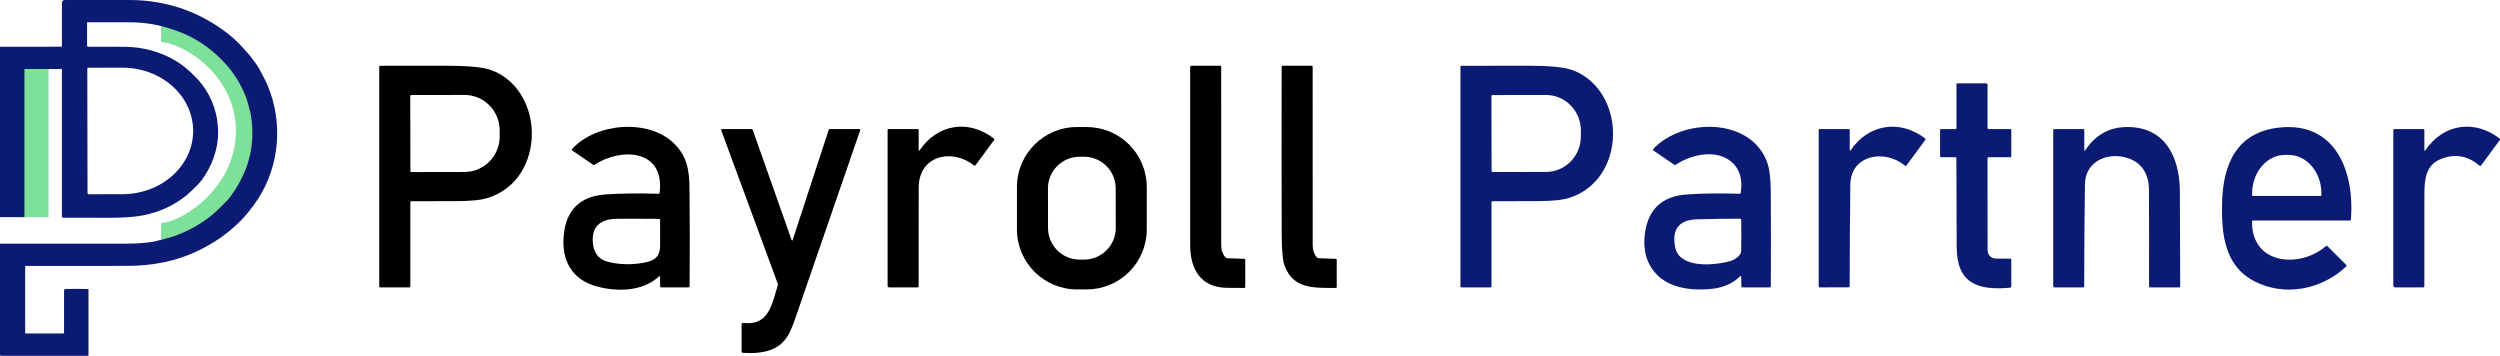 <?xml version="1.0" encoding="UTF-8"?>
<svg width="260px" height="37px" viewBox="0 0 260 37" version="1.1" xmlns="http://www.w3.org/2000/svg" xmlns:xlink="http://www.w3.org/1999/xlink">
    <title>Logo</title>
    <g id="Design" stroke="none" stroke-width="1" fill="none" fill-rule="evenodd">
        <g id="A_-Payroll---Accueil" transform="translate(-152, -79)">
            <g id="HEADER" transform="translate(152, 70)">
                <g id="Logo" transform="translate(0, 9)">
                    <g id="Group-3">
                        <rect id="Rectangle" fill="#7DE19A" x="2.497" y="5.221" width="2.554" height="17.365"></rect>
                        <path d="M16.752,4.38 C18.701,4.38 24.532,7.567 24.532,13.619 C24.532,19.671 18.715,23.184 16.752,23.184 L16.752,25.815 C22.693,25.556 27.128,18.006 27.128,13.619 C27.128,9.232 23.717,1.981 16.752,1.981 L16.752,4.38 Z" id="Path-4" fill="#7DE19A"></path>
                        <path d="M2.617,27.696 L2.619,34.626 C2.619,34.657 2.644,34.682 2.675,34.682 L6.568,34.682 C6.618,34.682 6.659,34.641 6.66,34.591 C6.663,33.136 6.664,31.696 6.663,30.272 C6.663,30.015 6.802,30.056 7.012,30.052 C7.73,30.037 8.447,30.04 9.164,30.061 C9.191,30.062 9.205,30.076 9.205,30.103 L9.205,36.944 C9.205,36.975 9.18,37 9.149,37 L0.075,37 C0.034,37 0,36.967 0,36.925 L0,25.394 C0,25.358 0.018,25.34 0.053,25.34 C4.423,25.34 8.799,25.34 13.181,25.34 C13.712,25.34 14.193,25.324 14.622,25.29 C15.328,25.234 15.806,25.176 16.055,25.115 C16.805,24.933 17.604,24.748 18.288,24.497 C19.592,24.016 20.792,23.348 21.886,22.493 C22.446,22.055 22.988,21.49 23.518,20.961 C23.88,20.6 24.284,20.04 24.731,19.281 C26.081,16.988 26.53,14.533 26.075,11.916 C26.039,11.706 25.979,11.451 25.894,11.15 C25.799,10.81 25.718,10.462 25.596,10.143 C25.091,8.834 24.393,7.683 23.501,6.692 C22.326,5.385 20.99,4.378 19.496,3.67 C18.822,3.35 18.005,3.055 17.045,2.785 C16.277,2.569 15.435,2.426 14.52,2.357 C14.168,2.33 13.67,2.317 13.023,2.317 C11.714,2.316 10.404,2.316 9.094,2.317 C9.068,2.317 9.055,2.33 9.055,2.356 L9.056,4.764 C9.056,4.816 9.098,4.859 9.15,4.859 C10.427,4.857 11.687,4.859 12.929,4.865 C14.843,4.876 16.707,5.369 18.336,6.363 C19.108,6.834 19.663,7.329 20.328,8.005 C20.623,8.305 20.858,8.571 21.032,8.805 C22.12,10.265 22.671,11.908 22.685,13.736 C22.699,15.541 22.025,17.329 20.95,18.773 C20.817,18.95 20.5,19.282 19.999,19.768 C19.616,20.139 19.268,20.436 18.953,20.659 C17.56,21.649 16.001,22.26 14.275,22.494 C13.443,22.607 12.446,22.648 11.481,22.648 C9.857,22.648 8.225,22.648 6.588,22.647 C6.548,22.647 6.51,22.632 6.482,22.604 C6.454,22.576 6.439,22.538 6.439,22.499 L6.439,7.214 C6.439,7.188 6.426,7.174 6.4,7.174 L2.582,7.174 C2.556,7.174 2.543,7.187 2.543,7.213 L2.543,22.53 C2.543,22.561 2.519,22.586 2.488,22.586 L0.055,22.584 C0.018,22.584 0,22.566 0,22.53 L0,4.906 C0,4.875 0.015,4.86 0.046,4.86 L6.383,4.856 C6.398,4.856 6.412,4.85 6.422,4.839 C6.433,4.828 6.439,4.814 6.439,4.799 C6.438,3.364 6.438,1.924 6.44,0.476 C6.44,0.155 6.442,-0 6.821,8.95114372e-07 C8.895,0.001 10.969,0.001 13.041,8.95114372e-07 C13.701,8.95114372e-07 14.199,0.011 14.538,0.032 C17.781,0.238 20.712,1.3 23.329,3.218 C24.089,3.776 24.82,4.434 25.453,5.176 C25.641,5.396 25.855,5.605 26.024,5.821 C26.502,6.432 26.834,6.915 27.018,7.269 C27.291,7.797 27.603,8.335 27.819,8.848 C29.452,12.712 29.089,17.206 26.829,20.7 C26.589,21.071 26.288,21.485 25.926,21.941 C25.604,22.349 25.272,22.721 24.932,23.056 C23.671,24.299 22.336,25.221 20.752,26.005 C18.378,27.181 15.809,27.655 13.172,27.653 C9.667,27.652 6.161,27.654 2.656,27.658 C2.63,27.658 2.617,27.671 2.617,27.696 Z M9.08,7.174 L9.102,20.072 C9.102,20.144 9.16,20.203 9.231,20.203 L12.74,20.196 C14.692,20.192 16.563,19.496 17.941,18.26 C19.319,17.024 20.092,15.349 20.089,13.604 L20.089,13.604 C20.086,11.859 19.308,10.187 17.925,8.955 C16.543,7.724 14.67,7.034 12.718,7.037 L9.209,7.044 C9.138,7.044 9.08,7.102 9.08,7.174 Z" id="Shape" fill="#0B1B73" fill-rule="nonzero"></path>
                    </g>
                    <g id="Group-10" transform="translate(39.442, 6.832)" fill-rule="nonzero">
                        <path d="M3.232,14.218 L3.232,22.933 C3.232,23.014 3.191,23.055 3.11,23.055 L0.122,23.055 C0.041,23.055 0,23.014 0,22.933 L0,0.129 C0,0.048 0.041,0.008 0.122,0.008 C2.381,0.003 4.634,0.001 6.881,0.003 C9.133,0.004 10.67,0.14 11.493,0.41 C14.674,1.449 16.264,4.969 15.788,8.22 C15.405,10.823 13.854,12.923 11.339,13.74 C10.637,13.969 9.522,14.085 7.993,14.086 C6.448,14.088 4.903,14.09 3.356,14.093 C3.273,14.093 3.232,14.135 3.232,14.218 Z M3.225,3.147 L3.239,10.966 C3.239,10.992 3.249,11.016 3.267,11.034 C3.285,11.052 3.309,11.062 3.334,11.062 L8.881,11.052 C10.897,11.048 12.528,9.394 12.525,7.357 L12.525,6.727 C12.524,5.748 12.137,4.81 11.451,4.118 C10.765,3.427 9.835,3.04 8.866,3.042 L3.32,3.052 C3.267,3.052 3.225,3.094 3.225,3.147 Z" id="Shape" fill="#000000"></path>
                        <path d="M88.182,20.021 L89.955,20.086 C90.028,20.09 90.065,20.128 90.065,20.201 L90.065,22.991 C90.065,23.073 90.024,23.113 89.943,23.113 C89.517,23.12 88.908,23.116 88.118,23.101 C85.399,23.052 84.338,21.121 84.335,18.664 C84.33,12.487 84.33,6.309 84.335,0.129 C84.335,0.047 84.377,0.005 84.459,0.005 L87.438,0.005 C87.521,0.005 87.562,0.047 87.562,0.132 C87.567,6.311 87.568,12.489 87.564,18.664 C87.564,19.19 87.716,19.616 88.018,19.945 C88.06,19.99 88.119,20.017 88.182,20.021 L88.182,20.021 Z" id="Path" fill="#000000"></path>
                        <path d="M97.697,20.021 L99.467,20.089 C99.541,20.09 99.577,20.128 99.577,20.201 L99.577,22.991 C99.577,23.076 99.536,23.117 99.453,23.116 C97.189,23.101 95.038,23.243 94.148,20.774 C93.957,20.244 93.86,19.19 93.855,17.613 C93.839,11.787 93.837,5.957 93.85,0.125 C93.852,0.045 93.892,0.005 93.972,0.005 L96.95,0.005 C97.033,0.005 97.075,0.047 97.075,0.129 C97.078,6.309 97.079,12.487 97.077,18.664 C97.077,19.193 97.227,19.619 97.528,19.942 C97.572,19.989 97.632,20.017 97.697,20.021 L97.697,20.021 Z" id="Path" fill="#000000"></path>
                        <path d="M115.675,14.218 L115.675,22.933 C115.675,23.014 115.635,23.055 115.553,23.055 L112.565,23.055 C112.484,23.055 112.444,23.014 112.444,22.933 L112.444,0.129 C112.444,0.05 112.483,0.01 112.563,0.01 C114.934,-0.001 117.299,-0.003 119.658,0.005 C121.722,0.012 123.158,0.149 123.966,0.417 C127.147,1.481 128.727,5.025 128.225,8.271 C127.825,10.847 126.286,12.923 123.8,13.735 C123.098,13.966 121.967,14.083 120.41,14.086 C118.875,14.088 117.338,14.09 115.8,14.093 C115.717,14.093 115.675,14.135 115.675,14.218 Z M115.668,3.149 L115.683,10.964 C115.683,11.017 115.725,11.059 115.778,11.059 L121.349,11.049 C123.351,11.045 124.971,9.389 124.968,7.349 L124.968,6.735 C124.967,5.754 124.583,4.814 123.902,4.122 C123.22,3.43 122.296,3.042 121.334,3.044 L115.763,3.054 C115.711,3.054 115.668,3.097 115.668,3.149 Z" id="Shape" fill="#0B1B73"></path>
                        <path d="M163.902,9.518 L162.446,9.518 C162.364,9.518 162.324,9.477 162.324,9.396 L162.324,6.713 C162.324,6.631 162.364,6.591 162.446,6.591 L163.909,6.591 C163.99,6.591 164.031,6.55 164.031,6.469 L164.031,1.956 C164.031,1.875 164.072,1.834 164.153,1.834 L167.112,1.834 C167.195,1.834 167.263,1.903 167.263,1.988 L167.263,6.469 C167.263,6.55 167.303,6.591 167.385,6.591 L169.597,6.591 C169.688,6.591 169.734,6.637 169.734,6.73 L169.734,9.41 C169.734,9.482 169.698,9.518 169.626,9.518 L167.385,9.518 C167.302,9.518 167.26,9.558 167.26,9.64 L167.268,19.211 C167.268,19.678 167.646,20.057 168.114,20.06 L169.626,20.069 C169.686,20.069 169.734,20.117 169.734,20.177 L169.734,22.938 C169.734,23.03 169.687,23.081 169.595,23.089 C166.236,23.396 164.058,22.638 164.053,18.847 C164.048,15.777 164.037,12.706 164.021,9.635 C164.02,9.557 163.98,9.518 163.902,9.518 Z" id="Path" fill="#0B1B73"></path>
                        <path d="M29.05,21.95 C27.357,23.506 24.681,23.521 22.608,22.955 C20.04,22.252 18.93,20.247 19.189,17.616 C19.447,14.996 20.881,13.589 23.489,13.393 C24.954,13.283 26.8,13.258 29.028,13.318 C29.108,13.319 29.152,13.28 29.162,13.201 C29.696,8.662 25.16,8.508 22.416,10.286 C22.346,10.332 22.277,10.331 22.211,10.284 L20.084,8.825 C20.011,8.776 20.004,8.719 20.064,8.654 C22.525,5.957 27.986,5.476 30.648,8.081 C31.957,9.362 32.25,10.771 32.267,12.72 C32.301,16.117 32.305,19.516 32.277,22.916 C32.275,23.008 32.228,23.055 32.135,23.055 L29.333,23.055 C29.266,23.055 29.211,23.001 29.211,22.935 L29.206,22.018 C29.206,21.878 29.154,21.856 29.05,21.95 Z M23.581,20.333 C24.881,20.74 26.579,20.74 27.928,20.399 C28.833,20.172 29.211,19.65 29.211,18.674 C29.213,17.806 29.211,16.933 29.206,16.055 C29.206,15.97 29.164,15.928 29.079,15.928 C26.769,15.911 25.307,15.91 24.694,15.923 C22.897,15.96 22.071,16.798 22.216,18.438 C22.296,19.342 22.711,20.06 23.581,20.333 Z" id="Shape" fill="#000000"></path>
                        <path d="M56.224,8.766 C58.073,6.061 61.3,5.549 63.922,7.579 C63.971,7.616 63.981,7.685 63.944,7.735 L62.029,10.33 C61.972,10.406 61.907,10.415 61.832,10.357 C59.529,8.552 56.102,9.357 56.102,12.689 C56.102,16.102 56.101,19.516 56.097,22.93 C56.097,23.013 56.056,23.055 55.973,23.055 L53.051,23.055 C52.929,23.055 52.868,22.994 52.868,22.872 L52.868,6.713 C52.868,6.631 52.909,6.591 52.99,6.591 L55.978,6.591 C56.059,6.591 56.1,6.631 56.1,6.713 L56.102,8.727 C56.102,8.874 56.143,8.887 56.224,8.766 Z" id="Path" fill="#000000"></path>
                        <path d="M79.823,17.023 C79.823,18.679 79.165,20.267 77.994,21.438 C76.823,22.609 75.235,23.267 73.579,23.267 L72.564,23.267 C69.115,23.267 66.32,20.471 66.32,17.023 L66.32,12.623 C66.32,9.174 69.115,6.379 72.564,6.379 L73.579,6.379 C75.235,6.379 76.823,7.036 77.994,8.207 C79.165,9.378 79.823,10.967 79.823,12.623 L79.823,17.023 Z M76.59,12.756 C76.588,11.882 76.24,11.045 75.621,10.429 C75.003,9.812 74.164,9.467 73.291,9.468 L72.833,9.469 C71.014,9.472 69.542,10.949 69.546,12.768 L69.553,16.88 C69.554,17.754 69.903,18.59 70.521,19.207 C71.14,19.823 71.978,20.169 72.851,20.167 L73.31,20.166 C75.128,20.163 76.6,18.686 76.597,16.868 L76.59,12.756 Z" id="Shape" fill="#000000"></path>
                        <path d="M141.518,21.913 C140.785,22.621 139.872,23.044 138.781,23.184 C136.754,23.445 134.24,23.213 132.808,21.664 C131.801,20.578 131.406,19.186 131.622,17.489 C131.946,14.934 133.404,13.567 135.996,13.389 C137.609,13.278 139.429,13.255 141.457,13.32 C141.535,13.322 141.58,13.284 141.593,13.208 C141.805,11.855 141.512,10.812 140.715,10.079 C139.149,8.64 136.532,9.183 134.864,10.286 C134.794,10.333 134.725,10.333 134.657,10.286 L132.522,8.825 C132.449,8.775 132.443,8.717 132.503,8.652 C135.576,5.393 142.684,5.374 144.357,10.088 C144.593,10.753 144.714,11.768 144.72,13.132 C144.737,16.391 144.738,19.649 144.725,22.906 C144.725,23.005 144.676,23.055 144.577,23.055 L141.779,23.055 C141.714,23.055 141.661,23.003 141.659,22.938 L141.645,21.967 C141.641,21.853 141.599,21.835 141.518,21.913 Z M134.764,18.84 C135.183,21.169 139.006,20.779 140.589,20.291 C141.037,20.152 141.633,19.721 141.642,19.274 C141.66,18.206 141.661,17.13 141.645,16.047 C141.645,15.959 141.601,15.915 141.513,15.915 C140.015,15.912 138.517,15.933 137.018,15.979 C135.18,16.036 134.429,16.99 134.764,18.84 Z" id="Shape" fill="#0B1B73"></path>
                        <path d="M153.052,8.762 C154.887,6.059 158.155,5.581 160.745,7.542 C160.82,7.597 160.83,7.662 160.775,7.737 L158.836,10.366 C158.784,10.438 158.723,10.445 158.655,10.386 C156.638,8.681 153.031,9.205 152.992,12.386 C152.951,15.9 152.928,19.416 152.923,22.933 C152.923,23.013 152.884,23.052 152.806,23.052 L149.855,23.055 C149.752,23.055 149.701,23.004 149.701,22.904 L149.701,6.713 C149.701,6.631 149.742,6.591 149.823,6.591 L152.811,6.591 C152.892,6.591 152.933,6.631 152.933,6.713 L152.933,8.725 C152.933,8.866 152.973,8.879 153.052,8.762 Z" id="Path" fill="#0B1B73"></path>
                        <path d="M177.446,8.762 C178.432,7.293 179.776,6.442 181.588,6.383 C185.642,6.252 187.242,9.398 187.264,13.054 C187.285,16.35 187.297,19.651 187.3,22.955 C187.3,23.021 187.267,23.055 187.2,23.055 L184.161,23.055 C184.134,23.055 184.108,23.044 184.089,23.024 C184.069,23.004 184.059,22.978 184.059,22.95 C184.068,19.612 184.065,16.272 184.049,12.932 C184.042,11.32 183.363,10.076 181.771,9.586 C179.773,8.969 177.427,9.91 177.392,12.325 C177.342,15.86 177.316,19.397 177.314,22.935 C177.314,23.015 177.275,23.055 177.195,23.055 L174.246,23.055 C174.144,23.055 174.092,23.004 174.092,22.904 L174.092,6.713 C174.092,6.631 174.133,6.591 174.214,6.591 L177.202,6.591 C177.284,6.591 177.324,6.631 177.324,6.713 L177.324,8.725 C177.324,8.87 177.365,8.882 177.446,8.762 Z" id="Path" fill="#0B1B73"></path>
                        <path d="M194.771,16.22 C194.72,20.703 199.742,21.099 202.428,18.781 C202.498,18.721 202.565,18.724 202.63,18.789 L204.555,20.708 C204.616,20.77 204.616,20.831 204.552,20.891 C201.962,23.318 198.137,24.033 195.013,22.421 C191.927,20.833 191.578,17.537 191.652,14.291 C191.747,10.232 193.166,6.922 197.591,6.437 C203.533,5.786 205.447,11.127 205.055,15.998 C205.05,16.068 205.012,16.103 204.942,16.103 L194.891,16.103 C194.813,16.103 194.773,16.142 194.771,16.22 Z M194.844,13.542 L201.923,13.542 C201.958,13.542 201.986,13.514 201.986,13.479 L201.986,13.293 C201.986,11.076 200.457,9.279 198.571,9.279 L198.196,9.279 C196.31,9.279 194.781,11.076 194.781,13.293 L194.781,13.479 C194.781,13.514 194.809,13.542 194.844,13.542 Z" id="Shape" fill="#0B1B73"></path>
                        <path d="M212.821,8.766 C214.66,6.044 217.923,5.566 220.514,7.574 C220.563,7.613 220.573,7.684 220.536,7.735 L218.594,10.366 C218.542,10.436 218.483,10.444 218.416,10.388 C217.214,9.37 215.905,9.132 214.489,9.674 C212.87,10.291 212.699,11.688 212.696,13.391 C212.691,16.568 212.69,19.747 212.691,22.928 C212.691,23.013 212.65,23.055 212.567,23.055 L209.643,23.055 C209.542,23.055 209.46,22.973 209.46,22.872 L209.46,6.713 C209.46,6.631 209.5,6.591 209.582,6.591 L212.57,6.591 C212.651,6.591 212.691,6.631 212.691,6.713 L212.691,8.727 C212.691,8.88 212.735,8.893 212.821,8.766 Z" id="Path" fill="#0B1B73"></path>
                        <path d="M42.987,18.152 L46.731,6.713 C46.757,6.631 46.812,6.591 46.897,6.591 L49.931,6.591 C50.017,6.591 50.047,6.631 50.019,6.71 C47.843,13.041 45.661,19.366 43.472,25.687 C42.807,27.616 42.39,28.975 40.619,29.587 C39.853,29.852 38.906,29.941 37.777,29.855 C37.715,29.852 37.684,29.818 37.684,29.755 L37.684,26.896 C37.684,26.855 37.702,26.815 37.733,26.787 C37.765,26.759 37.806,26.747 37.848,26.752 C40.536,27.084 40.838,24.762 41.441,22.877 C41.465,22.799 41.463,22.722 41.436,22.647 L35.575,6.739 C35.537,6.639 35.572,6.588 35.679,6.588 L38.704,6.591 C38.777,6.591 38.825,6.625 38.848,6.693 L42.894,18.155 C42.901,18.174 42.921,18.188 42.942,18.187 C42.963,18.186 42.981,18.172 42.987,18.152 L42.987,18.152 Z" id="Path" fill="#000000"></path>
                    </g>
                </g>
            </g>
        </g>
    </g>
</svg>